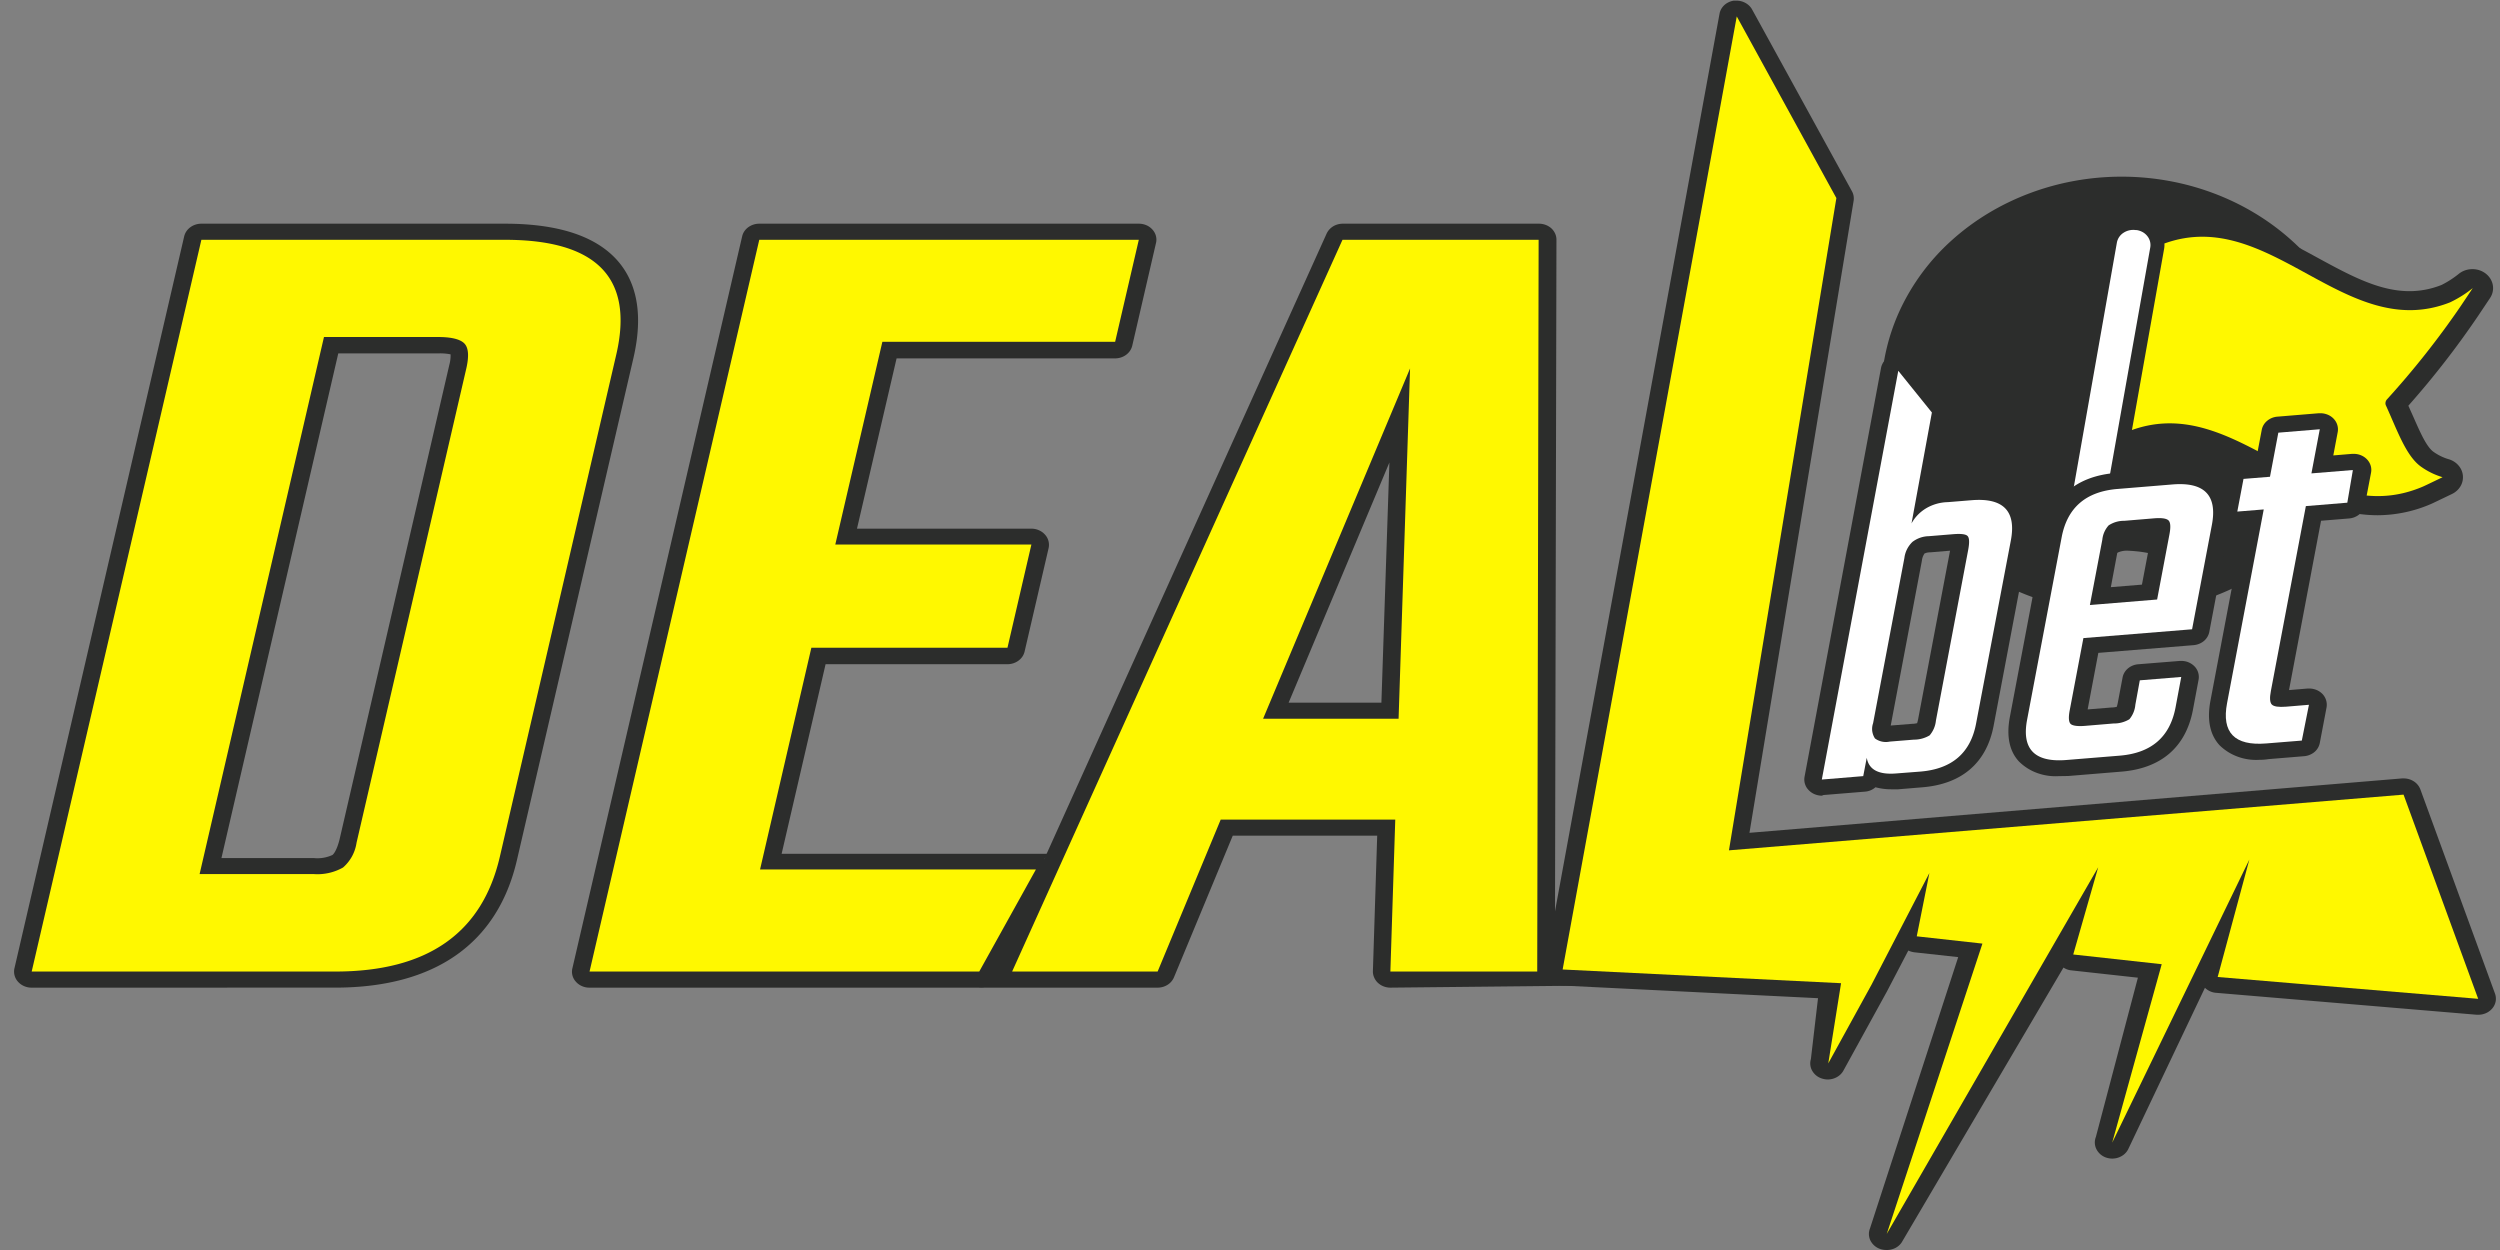 <svg xmlns="http://www.w3.org/2000/svg" width="200" height="100"><rect width="100%" height="100%" fill="#808080" stroke="none"/><path style="stroke:none;fill-rule:nonzero;fill:#2c2d2c;fill-opacity:1" d="M150.938 100a1.565 1.565 0 0 1-.57-.098 1.358 1.358 0 0 1-.74-.672 1.19 1.19 0 0 1-.03-.953l7.058-21.707-3.511-.386a1.583 1.583 0 0 1-.48-.141l-1.712 3.277-3.469 6.309a1.306 1.306 0 0 1-.52.531c-.222.13-.48.195-.745.2a1.63 1.63 0 0 1-.492-.087 1.353 1.353 0 0 1-.754-.617 1.184 1.184 0 0 1-.102-.926l.57-4.875-20.543-1.015c-.199-.008-.39-.059-.566-.14a1.397 1.397 0 0 1-.453-.34 1.254 1.254 0 0 1-.266-.477 1.256 1.256 0 0 1-.027-.54l13.977-76.245c.046-.262.183-.504.386-.692.207-.187.469-.308.754-.355h.211c.262 0 .516.066.734.191.223.125.403.305.52.516l7.988 14.543c.133.238.176.508.133.77l-8.332 50.554 52.203-4.352h.137c.293 0 .582.086.82.243.238.156.414.379.512.632l5.969 16.336a1.191 1.191 0 0 1-.23 1.207 1.37 1.37 0 0 1-.49.36 1.502 1.502 0 0 1-.612.129h-.125l-20.844-1.754a1.427 1.427 0 0 1-.902-.403l-6.137 12.91a1.31 1.31 0 0 1-.516.547 1.487 1.487 0 0 1-.754.207c-.183 0-.363-.03-.531-.093a1.355 1.355 0 0 1-.75-.672 1.194 1.194 0 0 1-.039-.961l3.363-12.746-5.324-.586a1.368 1.368 0 0 1-.629-.223l-12.875 21.871a1.306 1.306 0 0 1-.52.532 1.495 1.495 0 0 1-.745.191Zm0 0"/><path style="stroke:none;fill-rule:nonzero;fill:#fff800;fill-opacity:1" d="m138.941 1.313-13.93 76.246 22.274 1.097-1.023 6.414 3.465-6.304 4.625-8.926-1.012 5.066 5.254.582-7.656 23.227 16.917-29.332-1.996 6.976 7.078.778-3.96 14.273 10.972-22.648-2.535 9.398 20.84 1.746-5.969-16.336-53.969 4.457 8.594-52.18Zm0 0"/><path style="stroke:none;fill-rule:nonzero;fill:#2c2d2c;fill-opacity:1" d="M2.535 79.012c-.21.004-.422-.04-.61-.125a1.363 1.363 0 0 1-.491-.356 1.2 1.2 0 0 1-.274-1.086L14.734 18.91c.07-.289.243-.547.493-.73.25-.184.562-.285.882-.285H40.4c4.238 0 7.261.988 8.992 2.945 1.62 1.836 2.054 4.46 1.285 7.793L41.356 68.8c-1.547 6.676-6.555 10.21-14.547 10.21Zm22.563-10.367a2.84 2.84 0 0 0 1.496-.247c.035-.023.32-.25.57-1.242l8.777-37.945c.079-.285.114-.574.106-.863a4.252 4.252 0 0 0-.996-.075h-7.989l-9.347 40.372Zm0 0"/><path style="stroke:none;fill-rule:nonzero;fill:#fff800;fill-opacity:1" d="M16.11 19.184h24.288c7.356 0 10.325 3.058 8.903 9.183l-9.317 40.184c-1.422 6.117-5.812 9.176-13.175 9.172H2.535Zm12.413 48.238 8.782-37.945c.226-.989.175-1.653-.149-1.993-.324-.34-1.027-.523-2.105-.523h-9.133l-9.95 42.965h9.13a4.15 4.15 0 0 0 2.343-.524 3.242 3.242 0 0 0 1.082-1.98Zm0 0"/><path style="stroke:none;fill-rule:nonzero;fill:#2c2d2c;fill-opacity:1" d="M47.164 79.012a1.42 1.42 0 0 1-.61-.125 1.348 1.348 0 0 1-.488-.356 1.174 1.174 0 0 1-.27-1.086L59.372 18.91c.066-.289.238-.547.488-.73.25-.184.563-.285.883-.285h30.363c.211 0 .418.043.61.125.191.082.355.207.488.355.133.152.227.328.274.516.046.187.046.386-.004.574l-1.887 8.16c-.063.293-.23.559-.484.75-.25.191-.567.293-.891.297H71.727l-3.168 13.621h13.953c.21 0 .418.043.605.129.192.082.356.203.488.355a1.209 1.209 0 0 1 .282 1.082l-1.918 8.262c-.067.29-.239.547-.489.73-.25.184-.562.286-.882.286H66.047L62.53 68.305H84.31c.43 0-.965.172-.696.476a1.207 1.207 0 0 1 .277 1.074l-4.18 8.114c-.062.293-.23.554-.48.746-.25.191-.566.297-.89.297Zm0 0"/><path style="stroke:none;fill-rule:nonzero;fill:#fff800;fill-opacity:1" d="M60.805 69.555h22.07l-4.535 8.168H47.164l13.578-58.54h30.363l-1.894 8.16H70.59L66.824 43.56h15.688l-1.914 8.257H64.91Zm0 0"/><path style="stroke:none;fill-rule:nonzero;fill:#2c2d2c;fill-opacity:1" d="M111.23 79.012c-.187 0-.37-.035-.543-.102a1.415 1.415 0 0 1-.46-.289 1.249 1.249 0 0 1-.297-.43 1.166 1.166 0 0 1-.098-.5l.344-10.836H98.62l-4.703 11.332a1.308 1.308 0 0 1-.512.598 1.486 1.486 0 0 1-.793.227H78.672a1.43 1.43 0 0 1-.649-.157 1.345 1.345 0 0 1-.496-.414c-.261-.359 1.993-.808 2.172-1.207l26.43-58.543c.11-.238.289-.437.52-.582.23-.14.503-.214.78-.214h15.688c.371 0 .73.136.996.375.258.246.407.57.403.914l-.125 58.543c0 .707 3.453 1.12 2.675 1.12Zm-.718-22.797.64-19.215-8.062 19.215Zm0 0"/><path style="stroke:none;fill-rule:nonzero;fill:#fff800;fill-opacity:1" d="m111.23 77.723.391-12.153H97.656L92.61 77.723H80.97l26.43-58.54h15.69l-.112 58.54ZM101.047 57.5h10.84l.918-28.023Zm0 0"/><path style="stroke:none;fill-rule:nonzero;fill:#2c2d2c;fill-opacity:1" d="M183.34 43.926c-2.2 1.996-4.895 3.476-7.852 4.312-1.629.461 1.29-3.886-5.273-4.183-2.535-.098-2.969 4.863-4.567 4.554-3.597-.699-6.902-2.336-9.52-4.707a17.372 17.372 0 0 1-4.167-5.648 16.106 16.106 0 0 1-1.465-6.684c0-2.297.5-4.57 1.465-6.687a17.372 17.372 0 0 1 4.168-5.649c3.629-3.27 8.516-5.101 13.601-5.101 5.09 0 9.973 1.832 13.602 5.101a17.297 17.297 0 0 1 4.18 5.649 16.045 16.045 0 0 1 1.472 6.695c0 2.297-.496 4.574-1.468 6.695a17.34 17.34 0 0 1-4.176 5.653Zm0 0"/><path style="stroke:none;fill-rule:nonzero;fill:#2c2d2c;fill-opacity:1" d="M145.746 63.656a1.579 1.579 0 0 1-.59-.125 1.413 1.413 0 0 1-.48-.34 1.212 1.212 0 0 1-.313-1.043l6.117-32.699c.043-.25.168-.484.356-.668.187-.187.43-.32.7-.379.109-.023.218-.035.327-.035.223-.004.438.043.637.137.2.09.371.223.504.387l2.68 3.336c.113.14.195.296.238.464.047.168.05.344.02.516l-1.083 5.79a6.74 6.74 0 0 1 .844-.114l1.922-.16c.242-.02.477-.032.703-.032a4.41 4.41 0 0 1 1.746.25 4.053 4.053 0 0 1 1.461.918c.77.844 1.016 2.047.723 3.582l-2.774 14.649c-.57 2.945-2.539 4.64-5.703 4.894l-1.926.16h-.57c-.422 0-.84-.054-1.246-.164a1.427 1.427 0 0 1-.844.352l-3.312.27Zm8.203-19.355c-.113.172-.18.363-.199.566l-2.492 13.176 1.71-.137c.184 0 .31-.035.4-.05a2.96 2.96 0 0 0 .097-.399l2.539-13.402-1.598.133a.98.98 0 0 0-.48.113Zm0 0"/><path style="stroke:none;fill-rule:nonzero;fill:#fff;fill-opacity:1" d="m155.816 40.172 1.922-.156c2.532-.203 3.575.87 3.13 3.222l-2.782 14.649c-.445 2.351-1.93 3.633-4.461 3.84l-1.922.148c-1.414.117-2.2-.3-2.363-1.254l-.281 1.469-3.313.273 6.117-32.699L154.551 33l-1.63 8.875c.27-.5.68-.922 1.188-1.223a3.552 3.552 0 0 1 1.707-.48Zm-.945 17.492 2.582-13.66c.113-.598.098-.969-.047-1.121-.14-.153-.535-.2-1.18-.145l-1.917.157a2.223 2.223 0 0 0-1.317.46c-.36.352-.582.801-.64 1.282l-2.504 13.218c-.07.2-.094.415-.07.622.027.21.1.414.218.597a1.46 1.46 0 0 0 1.18.254l1.926-.156a2.43 2.43 0 0 0 1.27-.344c.284-.336.456-.738.5-1.164Zm0 0"/><path style="stroke:none;fill-rule:nonzero;fill:#2c2d2c;fill-opacity:1" d="M190.219 41.219c-3.422 0-6.41-1.625-9.168-3.137-3.469-1.879-6.465-3.5-9.903-2.27-.27.098-.562.13-.851.09a1.768 1.768 0 0 1-.79-.312 1.567 1.567 0 0 1-.51-.633 1.424 1.424 0 0 1-.095-.785l2.567-14.473a.277.277 0 0 0 0-.113c-.02-.32.07-.637.258-.902a1.64 1.64 0 0 1 .785-.594c4.949-1.805 9.133.48 12.84 2.5 3.511 1.914 6.535 3.562 9.972 2.207.496-.25.961-.55 1.387-.895.297-.238.68-.37 1.074-.37.395-.005.778.124 1.078.359.301.234.5.562.563.918.062.359-.016.726-.223 1.035l-.953 1.426a69.715 69.715 0 0 1-5.582 7.187l.254.566c.57 1.266 1.14 2.704 1.777 3.137.344.242.73.434 1.145.563.316.082.597.25.808.484a1.42 1.42 0 0 1 .191 1.688 1.594 1.594 0 0 1-.687.625c-.219.105-1.32.636-1.61.77a10.846 10.846 0 0 1-4.327.929Zm-16.66-8.852c3.421 0 6.43 1.633 9.175 3.14 3.23 1.747 6.067 3.286 9.243 2.47-.91-.973-1.512-2.364-2.137-3.813a38.288 38.288 0 0 0-.488-1.105 1.87 1.87 0 0 1-.133-1.07c.062-.364.23-.704.488-.985 1.36-1.5 2.648-3.07 3.863-4.707-3.691.281-6.945-1.496-9.89-3.102-3.172-1.734-5.946-3.25-9.008-2.566l-2.098 11.777c.328-.027.656-.039.985-.039Zm0 0"/><path style="stroke:none;fill-rule:nonzero;fill:#fff800;fill-opacity:1" d="M190.883 32.457a.416.416 0 0 1-.04-.273.482.482 0 0 1 .13-.25 68.725 68.725 0 0 0 5.89-7.454c.164-.242.957-1.433.957-1.433-.55.445-1.16.828-1.812 1.14-8.371 3.313-14.414-7.769-22.856-4.707.012.149 0 .297-.027.446l-2.57 14.476c8.562-3.07 14.605 8.274 23.308 4.512.274-.121 1.543-.738 1.543-.738a5.798 5.798 0 0 1-1.71-.832c-1.208-.848-1.907-2.899-2.813-4.887Zm0 0"/><path style="stroke:none;fill-rule:nonzero;fill:#fff;fill-opacity:1" d="m166.29 42.793.57.09c.273.043.554-.02.78-.168a.946.946 0 0 0 .423-.625l3.96-22.305a1.143 1.143 0 0 0-.234-.894 1.272 1.272 0 0 0-.371-.32 1.46 1.46 0 0 0-.48-.165h-.079a1.42 1.42 0 0 0-.976.215 1.198 1.198 0 0 0-.531.781l-3.93 22.29c-.047.25.02.507.183.714.165.207.407.348.684.387Zm0 0"/><path style="stroke:none;fill-rule:nonzero;fill:#2c2d2c;fill-opacity:1" d="M164.719 62.09a4.265 4.265 0 0 1-1.746-.25 3.995 3.995 0 0 1-1.457-.922c-.774-.836-1.016-2.043-.723-3.582l2.766-14.606c.57-2.945 2.535-4.64 5.707-4.894l4.422-.363c.242 0 .48-.032.703-.032a4.353 4.353 0 0 1 1.75.254c.554.203 1.05.516 1.457.918.77.84 1.015 2.047.726 3.586l-1.582 8.367a1.29 1.29 0 0 1-.437.72c-.23.187-.52.304-.825.327l-7.613.617-.855 4.524 1.93-.156c.183 0 .308-.035.398-.051.043-.129.074-.262.097-.395l.372-1.965c.054-.277.207-.527.433-.718.227-.188.516-.305.82-.328l3.317-.266h.125a1.441 1.441 0 0 1 1.074.453 1.211 1.211 0 0 1 .309 1.047l-.461 2.457c-.574 2.945-2.543 4.64-5.707 4.898l-4.278.352c-.261 0-.5.008-.722.008Zm4.926-19.086a3.392 3.392 0 0 0-.106.39l-.672 3.579 2.488-.203.758-3.993-2.078.172a2.238 2.238 0 0 0-.39.055Zm0 0"/><path style="stroke:none;fill-rule:nonzero;fill:#fff;fill-opacity:1" d="m169.402 39.117 4.422-.363c2.528-.2 3.57.871 3.13 3.219l-1.587 8.37-8.695.704-1.09 5.754c-.117.597-.086.969.074 1.117.156.145.57.2 1.14.152l2.282-.191c.453.008.895-.11 1.274-.34a2.09 2.09 0 0 0 .476-1.16l.356-1.953 3.316-.27-.46 2.457c-.454 2.356-1.938 3.633-4.47 3.84l-4.277.348c-2.527.199-3.57-.875-3.125-3.223l2.766-14.605c.449-2.364 1.941-3.649 4.468-3.856Zm-2.21 9.285 5.378-.441.989-5.23c.105-.563.086-.93-.075-1.094-.16-.16-.543-.219-1.14-.172l-2.403.2a2.222 2.222 0 0 0-1.25.366c-.289.324-.464.723-.504 1.14Zm0 0"/><path style="stroke:none;fill-rule:nonzero;fill:#2c2d2c;fill-opacity:1" d="M180.766 60.785a4.274 4.274 0 0 1-1.746-.25 4.037 4.037 0 0 1-1.458-.918c-.773-.844-1.015-2.047-.722-3.582l2.625-13.851h-.422a1.558 1.558 0 0 1-.566-.114 1.45 1.45 0 0 1-.47-.304 1.256 1.256 0 0 1-.312-.508 1.226 1.226 0 0 1-.035-.582l.496-2.617a1.28 1.28 0 0 1 .438-.715c.23-.192.52-.305.824-.328l1.039-.086.484-2.551c.055-.277.207-.531.438-.719.223-.187.512-.305.82-.328l3.313-.273h.125c.203 0 .402.043.59.12.183.079.347.192.476.333.133.144.227.308.281.488.055.18.067.367.036.55l-.356 1.884 1.496-.125h.145c.203 0 .406.039.59.12.187.079.351.196.48.337.133.144.227.312.281.492.055.183.063.37.028.554l-.5 2.618c-.055.277-.211.527-.438.718a1.469 1.469 0 0 1-.82.329l-2.242.183-2.563 13.547 1.496-.125h.125c.203 0 .406.043.594.121.184.078.348.195.48.336a1.25 1.25 0 0 1 .309 1.05l-.543 2.86a1.262 1.262 0 0 1-.434.719 1.48 1.48 0 0 1-.824.328l-2.851.234a4.09 4.09 0 0 1-.707.055Zm0 0"/><path style="stroke:none;fill-rule:nonzero;fill:#fff;fill-opacity:1" d="m187.785 40.215-3.316.273-2.797 14.782c-.11.566-.086.93.074 1.093.16.164.543.219 1.14.172l1.829-.152-.57 2.863-2.856.23c-2.527.204-3.57-.87-3.125-3.222l2.934-15.5-2.114.172.496-2.614 2.118-.171.668-3.528 3.316-.273-.668 3.531 3.316-.27Zm0 0"/></svg>